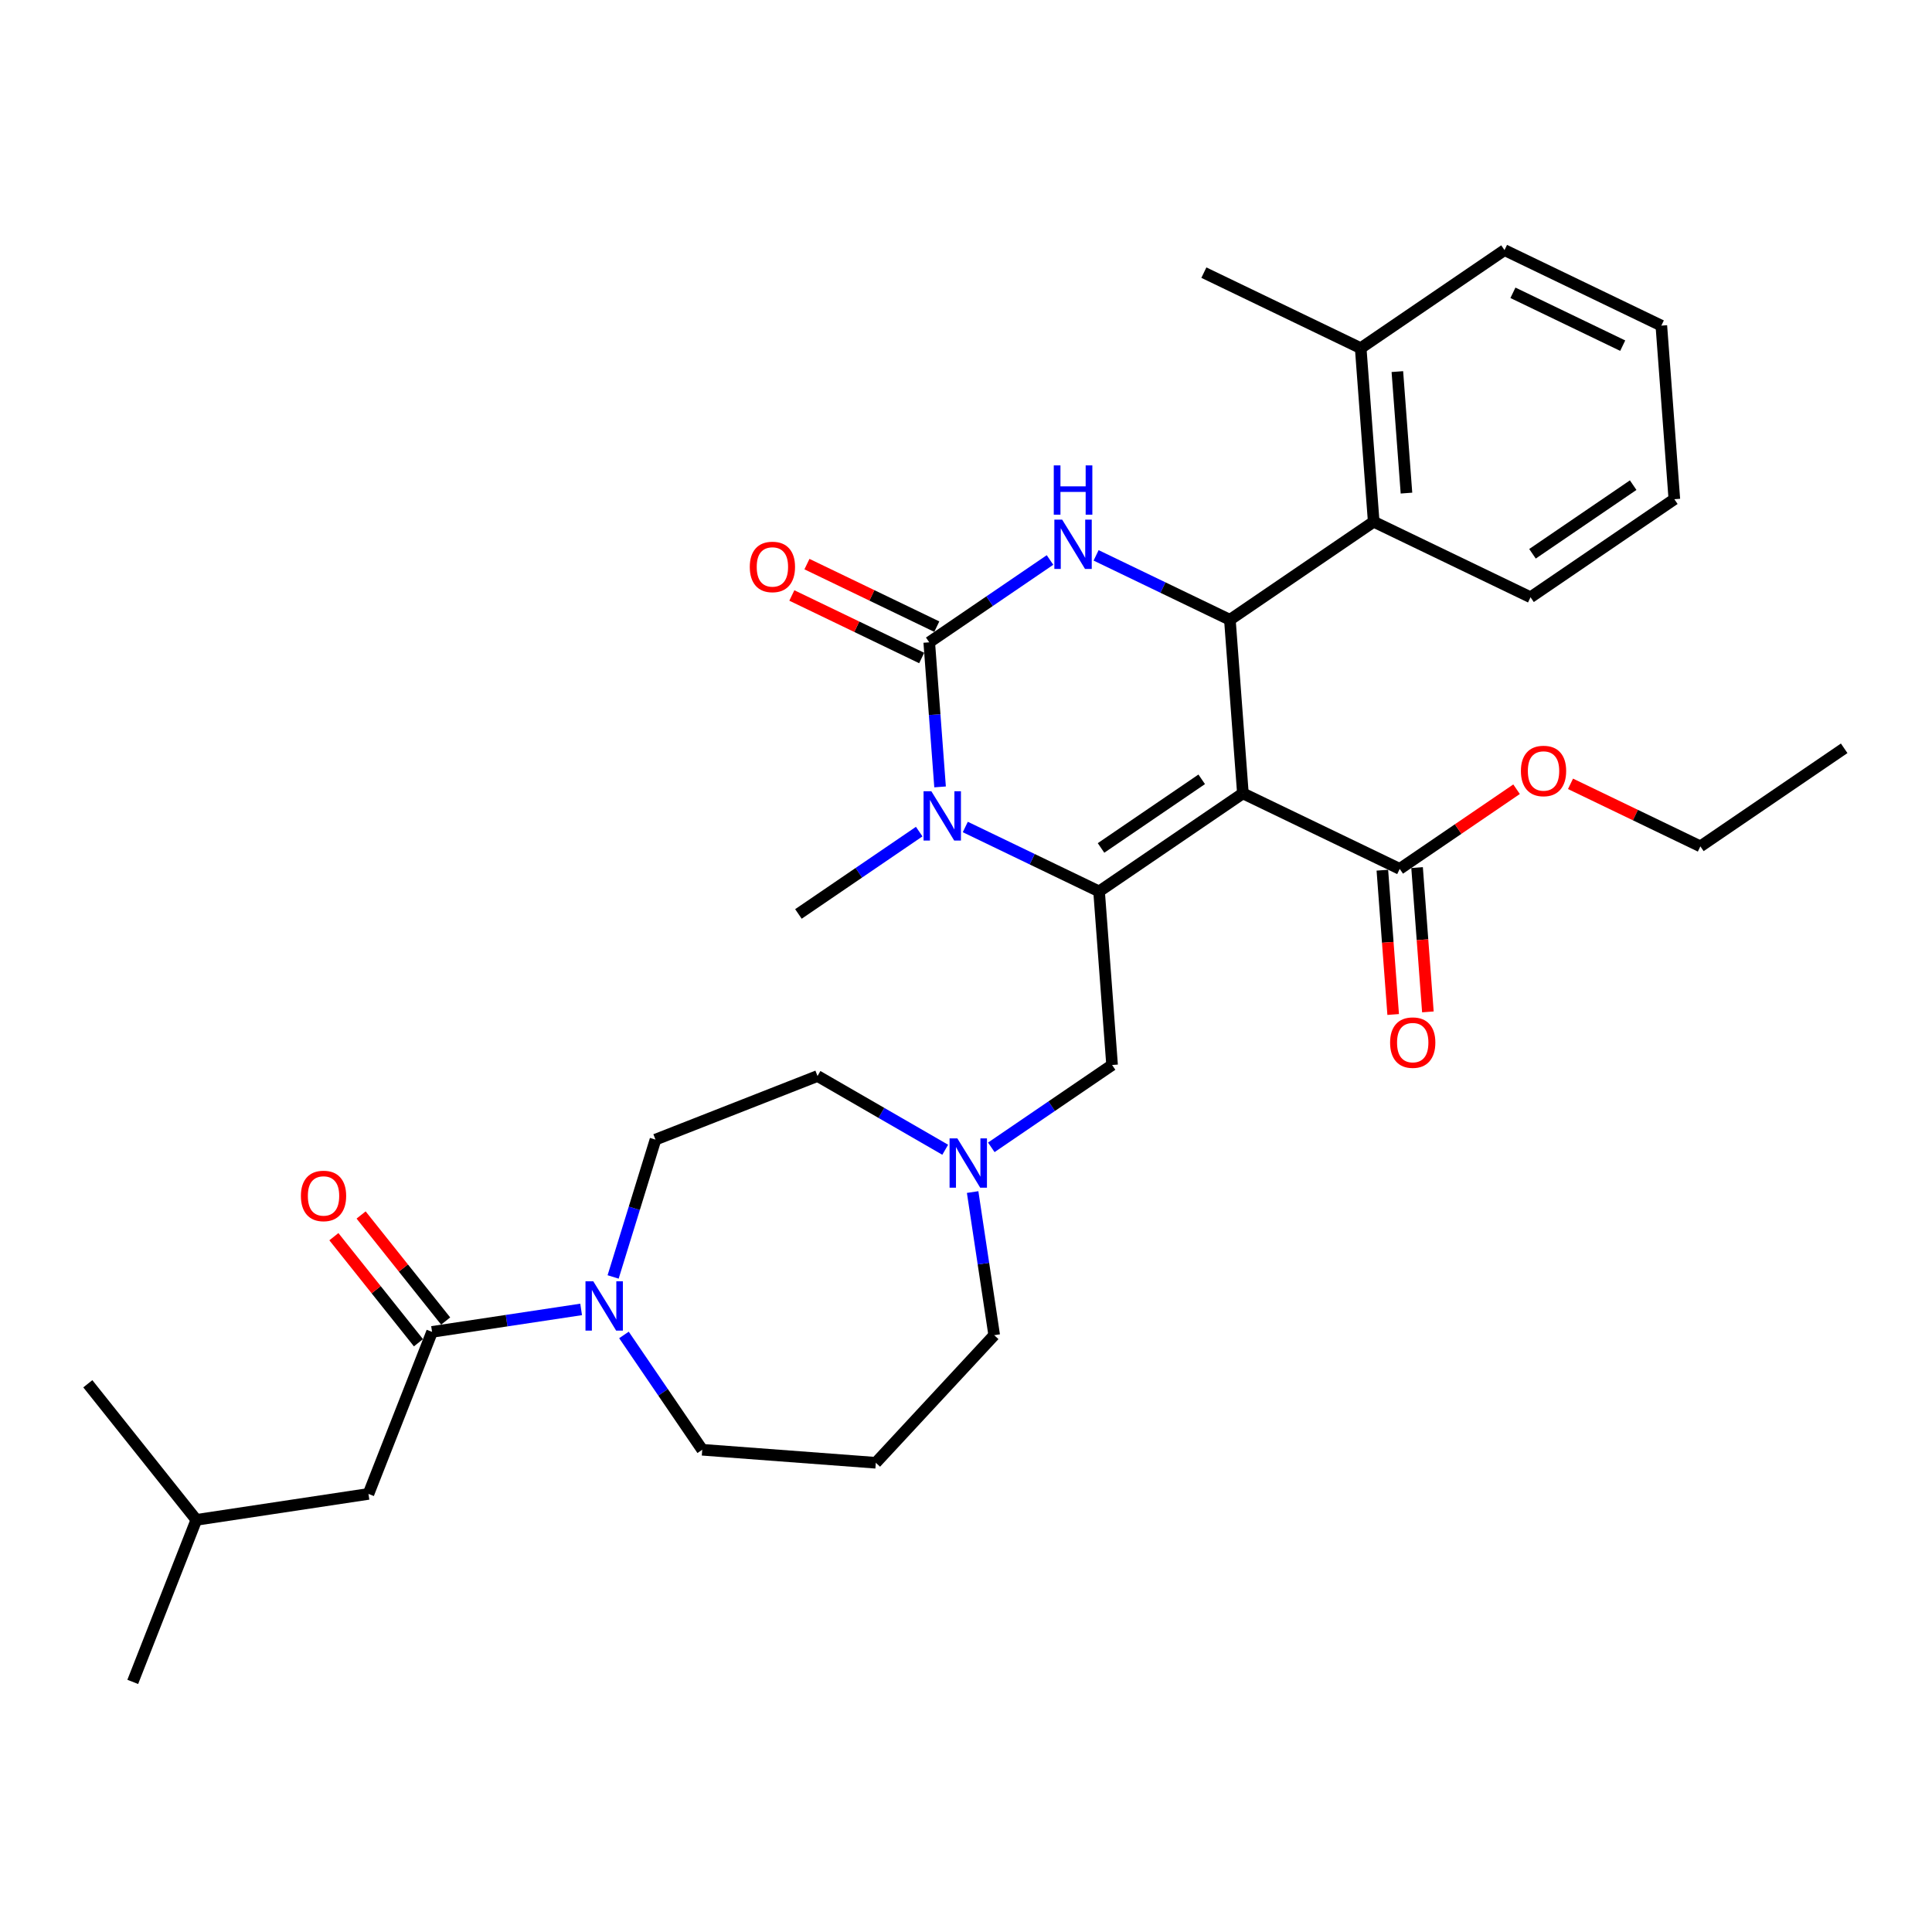 <?xml version='1.0' encoding='iso-8859-1'?>
<svg version='1.1' baseProfile='full'
              xmlns='http://www.w3.org/2000/svg'
                      xmlns:rdkit='http://www.rdkit.org/xml'
                      xmlns:xlink='http://www.w3.org/1999/xlink'
                  xml:space='preserve'
width='1000px' height='1000px' viewBox='0 0 1000 1000'>
<!-- END OF HEADER -->
<rect style='opacity:1.0;fill:#FFFFFF;stroke:none' width='1000' height='1000' x='0' y='0'> </rect>
<path class='bond-0' d='M 190.717,773.251 L 101.628,786.679' style='fill:none;fill-rule:evenodd;stroke:#000000;stroke-width:6px;stroke-linecap:butt;stroke-linejoin:miter;stroke-opacity:1' />
<path class='bond-1' d='M 190.717,773.251 L 223.633,689.383' style='fill:none;fill-rule:evenodd;stroke:#000000;stroke-width:6px;stroke-linecap:butt;stroke-linejoin:miter;stroke-opacity:1' />
<path class='bond-2' d='M 317.352,660.945 L 328.315,625.404' style='fill:none;fill-rule:evenodd;stroke:#0000FF;stroke-width:6px;stroke-linecap:butt;stroke-linejoin:miter;stroke-opacity:1' />
<path class='bond-2' d='M 328.315,625.404 L 339.278,589.862' style='fill:none;fill-rule:evenodd;stroke:#000000;stroke-width:6px;stroke-linecap:butt;stroke-linejoin:miter;stroke-opacity:1' />
<path class='bond-3' d='M 300.793,677.753 L 262.213,683.568' style='fill:none;fill-rule:evenodd;stroke:#0000FF;stroke-width:6px;stroke-linecap:butt;stroke-linejoin:miter;stroke-opacity:1' />
<path class='bond-3' d='M 262.213,683.568 L 223.633,689.383' style='fill:none;fill-rule:evenodd;stroke:#000000;stroke-width:6px;stroke-linecap:butt;stroke-linejoin:miter;stroke-opacity:1' />
<path class='bond-4' d='M 322.956,690.965 L 343.215,720.68' style='fill:none;fill-rule:evenodd;stroke:#0000FF;stroke-width:6px;stroke-linecap:butt;stroke-linejoin:miter;stroke-opacity:1' />
<path class='bond-4' d='M 343.215,720.68 L 363.475,750.396' style='fill:none;fill-rule:evenodd;stroke:#000000;stroke-width:6px;stroke-linecap:butt;stroke-linejoin:miter;stroke-opacity:1' />
<path class='bond-5' d='M 230.677,683.766 L 208.791,656.321' style='fill:none;fill-rule:evenodd;stroke:#000000;stroke-width:6px;stroke-linecap:butt;stroke-linejoin:miter;stroke-opacity:1' />
<path class='bond-5' d='M 208.791,656.321 L 186.904,628.877' style='fill:none;fill-rule:evenodd;stroke:#FF0000;stroke-width:6px;stroke-linecap:butt;stroke-linejoin:miter;stroke-opacity:1' />
<path class='bond-5' d='M 216.589,695.001 L 194.703,667.556' style='fill:none;fill-rule:evenodd;stroke:#000000;stroke-width:6px;stroke-linecap:butt;stroke-linejoin:miter;stroke-opacity:1' />
<path class='bond-5' d='M 194.703,667.556 L 172.816,640.112' style='fill:none;fill-rule:evenodd;stroke:#FF0000;stroke-width:6px;stroke-linecap:butt;stroke-linejoin:miter;stroke-opacity:1' />
<path class='bond-6' d='M 101.628,786.679 L 68.713,870.546' style='fill:none;fill-rule:evenodd;stroke:#000000;stroke-width:6px;stroke-linecap:butt;stroke-linejoin:miter;stroke-opacity:1' />
<path class='bond-7' d='M 101.628,786.679 L 45.455,716.239' style='fill:none;fill-rule:evenodd;stroke:#000000;stroke-width:6px;stroke-linecap:butt;stroke-linejoin:miter;stroke-opacity:1' />
<path class='bond-8' d='M 514.599,691.084 L 509.016,654.044' style='fill:none;fill-rule:evenodd;stroke:#000000;stroke-width:6px;stroke-linecap:butt;stroke-linejoin:miter;stroke-opacity:1' />
<path class='bond-8' d='M 509.016,654.044 L 503.433,617.005' style='fill:none;fill-rule:evenodd;stroke:#0000FF;stroke-width:6px;stroke-linecap:butt;stroke-linejoin:miter;stroke-opacity:1' />
<path class='bond-9' d='M 514.599,691.084 L 453.318,757.128' style='fill:none;fill-rule:evenodd;stroke:#000000;stroke-width:6px;stroke-linecap:butt;stroke-linejoin:miter;stroke-opacity:1' />
<path class='bond-10' d='M 513.099,593.862 L 544.355,572.552' style='fill:none;fill-rule:evenodd;stroke:#0000FF;stroke-width:6px;stroke-linecap:butt;stroke-linejoin:miter;stroke-opacity:1' />
<path class='bond-10' d='M 544.355,572.552 L 575.611,551.242' style='fill:none;fill-rule:evenodd;stroke:#000000;stroke-width:6px;stroke-linecap:butt;stroke-linejoin:miter;stroke-opacity:1' />
<path class='bond-11' d='M 489.242,595.108 L 456.194,576.027' style='fill:none;fill-rule:evenodd;stroke:#0000FF;stroke-width:6px;stroke-linecap:butt;stroke-linejoin:miter;stroke-opacity:1' />
<path class='bond-11' d='M 456.194,576.027 L 423.146,556.947' style='fill:none;fill-rule:evenodd;stroke:#000000;stroke-width:6px;stroke-linecap:butt;stroke-linejoin:miter;stroke-opacity:1' />
<path class='bond-12' d='M 423.146,556.947 L 339.278,589.862' style='fill:none;fill-rule:evenodd;stroke:#000000;stroke-width:6px;stroke-linecap:butt;stroke-linejoin:miter;stroke-opacity:1' />
<path class='bond-13' d='M 643.318,410.646 L 568.878,461.399' style='fill:none;fill-rule:evenodd;stroke:#000000;stroke-width:6px;stroke-linecap:butt;stroke-linejoin:miter;stroke-opacity:1' />
<path class='bond-13' d='M 622.002,403.371 L 569.894,438.898' style='fill:none;fill-rule:evenodd;stroke:#000000;stroke-width:6px;stroke-linecap:butt;stroke-linejoin:miter;stroke-opacity:1' />
<path class='bond-14' d='M 643.318,410.646 L 636.586,320.802' style='fill:none;fill-rule:evenodd;stroke:#000000;stroke-width:6px;stroke-linecap:butt;stroke-linejoin:miter;stroke-opacity:1' />
<path class='bond-15' d='M 643.318,410.646 L 724.492,449.737' style='fill:none;fill-rule:evenodd;stroke:#000000;stroke-width:6px;stroke-linecap:butt;stroke-linejoin:miter;stroke-opacity:1' />
<path class='bond-16' d='M 568.878,461.399 L 534.256,444.725' style='fill:none;fill-rule:evenodd;stroke:#000000;stroke-width:6px;stroke-linecap:butt;stroke-linejoin:miter;stroke-opacity:1' />
<path class='bond-16' d='M 534.256,444.725 L 499.633,428.052' style='fill:none;fill-rule:evenodd;stroke:#0000FF;stroke-width:6px;stroke-linecap:butt;stroke-linejoin:miter;stroke-opacity:1' />
<path class='bond-17' d='M 568.878,461.399 L 575.611,551.242' style='fill:none;fill-rule:evenodd;stroke:#000000;stroke-width:6px;stroke-linecap:butt;stroke-linejoin:miter;stroke-opacity:1' />
<path class='bond-18' d='M 486.58,407.298 L 483.776,369.881' style='fill:none;fill-rule:evenodd;stroke:#0000FF;stroke-width:6px;stroke-linecap:butt;stroke-linejoin:miter;stroke-opacity:1' />
<path class='bond-18' d='M 483.776,369.881 L 480.972,332.464' style='fill:none;fill-rule:evenodd;stroke:#000000;stroke-width:6px;stroke-linecap:butt;stroke-linejoin:miter;stroke-opacity:1' />
<path class='bond-19' d='M 475.776,430.44 L 444.52,451.75' style='fill:none;fill-rule:evenodd;stroke:#0000FF;stroke-width:6px;stroke-linecap:butt;stroke-linejoin:miter;stroke-opacity:1' />
<path class='bond-19' d='M 444.52,451.75 L 413.264,473.06' style='fill:none;fill-rule:evenodd;stroke:#000000;stroke-width:6px;stroke-linecap:butt;stroke-linejoin:miter;stroke-opacity:1' />
<path class='bond-20' d='M 480.972,332.464 L 512.228,311.154' style='fill:none;fill-rule:evenodd;stroke:#000000;stroke-width:6px;stroke-linecap:butt;stroke-linejoin:miter;stroke-opacity:1' />
<path class='bond-20' d='M 512.228,311.154 L 543.484,289.844' style='fill:none;fill-rule:evenodd;stroke:#0000FF;stroke-width:6px;stroke-linecap:butt;stroke-linejoin:miter;stroke-opacity:1' />
<path class='bond-21' d='M 484.881,324.347 L 451.277,308.164' style='fill:none;fill-rule:evenodd;stroke:#000000;stroke-width:6px;stroke-linecap:butt;stroke-linejoin:miter;stroke-opacity:1' />
<path class='bond-21' d='M 451.277,308.164 L 417.673,291.981' style='fill:none;fill-rule:evenodd;stroke:#FF0000;stroke-width:6px;stroke-linecap:butt;stroke-linejoin:miter;stroke-opacity:1' />
<path class='bond-21' d='M 477.063,340.581 L 443.459,324.398' style='fill:none;fill-rule:evenodd;stroke:#000000;stroke-width:6px;stroke-linecap:butt;stroke-linejoin:miter;stroke-opacity:1' />
<path class='bond-21' d='M 443.459,324.398 L 409.855,308.216' style='fill:none;fill-rule:evenodd;stroke:#FF0000;stroke-width:6px;stroke-linecap:butt;stroke-linejoin:miter;stroke-opacity:1' />
<path class='bond-22' d='M 567.341,287.456 L 601.963,304.129' style='fill:none;fill-rule:evenodd;stroke:#0000FF;stroke-width:6px;stroke-linecap:butt;stroke-linejoin:miter;stroke-opacity:1' />
<path class='bond-22' d='M 601.963,304.129 L 636.586,320.802' style='fill:none;fill-rule:evenodd;stroke:#000000;stroke-width:6px;stroke-linecap:butt;stroke-linejoin:miter;stroke-opacity:1' />
<path class='bond-23' d='M 636.586,320.802 L 711.026,270.05' style='fill:none;fill-rule:evenodd;stroke:#000000;stroke-width:6px;stroke-linecap:butt;stroke-linejoin:miter;stroke-opacity:1' />
<path class='bond-24' d='M 715.507,450.41 L 718.306,487.755' style='fill:none;fill-rule:evenodd;stroke:#000000;stroke-width:6px;stroke-linecap:butt;stroke-linejoin:miter;stroke-opacity:1' />
<path class='bond-24' d='M 718.306,487.755 L 721.104,525.1' style='fill:none;fill-rule:evenodd;stroke:#FF0000;stroke-width:6px;stroke-linecap:butt;stroke-linejoin:miter;stroke-opacity:1' />
<path class='bond-24' d='M 733.476,449.064 L 736.275,486.408' style='fill:none;fill-rule:evenodd;stroke:#000000;stroke-width:6px;stroke-linecap:butt;stroke-linejoin:miter;stroke-opacity:1' />
<path class='bond-24' d='M 736.275,486.408 L 739.073,523.753' style='fill:none;fill-rule:evenodd;stroke:#FF0000;stroke-width:6px;stroke-linecap:butt;stroke-linejoin:miter;stroke-opacity:1' />
<path class='bond-25' d='M 724.492,449.737 L 754.729,429.121' style='fill:none;fill-rule:evenodd;stroke:#000000;stroke-width:6px;stroke-linecap:butt;stroke-linejoin:miter;stroke-opacity:1' />
<path class='bond-25' d='M 754.729,429.121 L 784.967,408.505' style='fill:none;fill-rule:evenodd;stroke:#FF0000;stroke-width:6px;stroke-linecap:butt;stroke-linejoin:miter;stroke-opacity:1' />
<path class='bond-26' d='M 812.897,405.709 L 846.501,421.892' style='fill:none;fill-rule:evenodd;stroke:#FF0000;stroke-width:6px;stroke-linecap:butt;stroke-linejoin:miter;stroke-opacity:1' />
<path class='bond-26' d='M 846.501,421.892 L 880.105,438.075' style='fill:none;fill-rule:evenodd;stroke:#000000;stroke-width:6px;stroke-linecap:butt;stroke-linejoin:miter;stroke-opacity:1' />
<path class='bond-27' d='M 880.105,438.075 L 954.545,387.323' style='fill:none;fill-rule:evenodd;stroke:#000000;stroke-width:6px;stroke-linecap:butt;stroke-linejoin:miter;stroke-opacity:1' />
<path class='bond-28' d='M 711.026,270.05 L 704.293,180.206' style='fill:none;fill-rule:evenodd;stroke:#000000;stroke-width:6px;stroke-linecap:butt;stroke-linejoin:miter;stroke-opacity:1' />
<path class='bond-28' d='M 727.985,255.227 L 723.272,192.336' style='fill:none;fill-rule:evenodd;stroke:#000000;stroke-width:6px;stroke-linecap:butt;stroke-linejoin:miter;stroke-opacity:1' />
<path class='bond-29' d='M 711.026,270.05 L 792.199,309.141' style='fill:none;fill-rule:evenodd;stroke:#000000;stroke-width:6px;stroke-linecap:butt;stroke-linejoin:miter;stroke-opacity:1' />
<path class='bond-30' d='M 704.293,180.206 L 623.12,141.115' style='fill:none;fill-rule:evenodd;stroke:#000000;stroke-width:6px;stroke-linecap:butt;stroke-linejoin:miter;stroke-opacity:1' />
<path class='bond-31' d='M 704.293,180.206 L 778.733,129.454' style='fill:none;fill-rule:evenodd;stroke:#000000;stroke-width:6px;stroke-linecap:butt;stroke-linejoin:miter;stroke-opacity:1' />
<path class='bond-32' d='M 792.199,309.141 L 866.639,258.388' style='fill:none;fill-rule:evenodd;stroke:#000000;stroke-width:6px;stroke-linecap:butt;stroke-linejoin:miter;stroke-opacity:1' />
<path class='bond-32' d='M 793.215,286.64 L 845.323,251.113' style='fill:none;fill-rule:evenodd;stroke:#000000;stroke-width:6px;stroke-linecap:butt;stroke-linejoin:miter;stroke-opacity:1' />
<path class='bond-33' d='M 778.733,129.454 L 859.907,168.545' style='fill:none;fill-rule:evenodd;stroke:#000000;stroke-width:6px;stroke-linecap:butt;stroke-linejoin:miter;stroke-opacity:1' />
<path class='bond-33' d='M 783.091,151.552 L 839.912,178.916' style='fill:none;fill-rule:evenodd;stroke:#000000;stroke-width:6px;stroke-linecap:butt;stroke-linejoin:miter;stroke-opacity:1' />
<path class='bond-34' d='M 866.639,258.388 L 859.907,168.545' style='fill:none;fill-rule:evenodd;stroke:#000000;stroke-width:6px;stroke-linecap:butt;stroke-linejoin:miter;stroke-opacity:1' />
<path class='bond-35' d='M 453.318,757.128 L 363.475,750.396' style='fill:none;fill-rule:evenodd;stroke:#000000;stroke-width:6px;stroke-linecap:butt;stroke-linejoin:miter;stroke-opacity:1' />
<path  class='atom-1' d='M 307.082 663.198
L 315.443 676.712
Q 316.272 678.045, 317.605 680.46
Q 318.939 682.875, 319.011 683.019
L 319.011 663.198
L 322.398 663.198
L 322.398 688.713
L 318.903 688.713
L 309.929 673.937
Q 308.884 672.207, 307.767 670.225
Q 306.686 668.243, 306.361 667.63
L 306.361 688.713
L 303.046 688.713
L 303.046 663.198
L 307.082 663.198
' fill='#0000FF'/>
<path  class='atom-3' d='M 155.747 619.016
Q 155.747 612.889, 158.774 609.466
Q 161.801 606.042, 167.459 606.042
Q 173.117 606.042, 176.144 609.466
Q 179.172 612.889, 179.172 619.016
Q 179.172 625.214, 176.108 628.746
Q 173.045 632.242, 167.459 632.242
Q 161.837 632.242, 158.774 628.746
Q 155.747 625.25, 155.747 619.016
M 167.459 629.359
Q 171.351 629.359, 173.442 626.764
Q 175.568 624.133, 175.568 619.016
Q 175.568 614.007, 173.442 611.484
Q 171.351 608.925, 167.459 608.925
Q 163.567 608.925, 161.441 611.448
Q 159.351 613.971, 159.351 619.016
Q 159.351 624.169, 161.441 626.764
Q 163.567 629.359, 167.459 629.359
' fill='#FF0000'/>
<path  class='atom-7' d='M 495.531 589.237
L 503.891 602.751
Q 504.72 604.085, 506.054 606.499
Q 507.387 608.914, 507.459 609.058
L 507.459 589.237
L 510.847 589.237
L 510.847 614.752
L 507.351 614.752
L 498.378 599.976
Q 497.332 598.247, 496.215 596.265
Q 495.134 594.282, 494.81 593.67
L 494.81 614.752
L 491.494 614.752
L 491.494 589.237
L 495.531 589.237
' fill='#0000FF'/>
<path  class='atom-11' d='M 482.065 409.55
L 490.426 423.064
Q 491.255 424.398, 492.588 426.812
Q 493.921 429.227, 493.994 429.371
L 493.994 409.55
L 497.381 409.55
L 497.381 435.065
L 493.885 435.065
L 484.912 420.289
Q 483.867 418.56, 482.75 416.578
Q 481.668 414.595, 481.344 413.983
L 481.344 435.065
L 478.029 435.065
L 478.029 409.55
L 482.065 409.55
' fill='#0000FF'/>
<path  class='atom-13' d='M 549.772 268.954
L 558.133 282.468
Q 558.962 283.802, 560.296 286.216
Q 561.629 288.631, 561.701 288.775
L 561.701 268.954
L 565.089 268.954
L 565.089 294.469
L 561.593 294.469
L 552.619 279.693
Q 551.574 277.964, 550.457 275.981
Q 549.376 273.999, 549.052 273.387
L 549.052 294.469
L 545.736 294.469
L 545.736 268.954
L 549.772 268.954
' fill='#0000FF'/>
<path  class='atom-13' d='M 545.43 240.887
L 548.889 240.887
L 548.889 251.735
L 561.935 251.735
L 561.935 240.887
L 565.395 240.887
L 565.395 266.402
L 561.935 266.402
L 561.935 254.618
L 548.889 254.618
L 548.889 266.402
L 545.43 266.402
L 545.43 240.887
' fill='#0000FF'/>
<path  class='atom-18' d='M 719.512 539.652
Q 719.512 533.526, 722.539 530.102
Q 725.566 526.679, 731.224 526.679
Q 736.882 526.679, 739.91 530.102
Q 742.937 533.526, 742.937 539.652
Q 742.937 545.851, 739.874 549.383
Q 736.81 552.879, 731.224 552.879
Q 725.602 552.879, 722.539 549.383
Q 719.512 545.887, 719.512 539.652
M 731.224 549.995
Q 735.117 549.995, 737.207 547.401
Q 739.333 544.77, 739.333 539.652
Q 739.333 534.643, 737.207 532.121
Q 735.117 529.562, 731.224 529.562
Q 727.332 529.562, 725.206 532.084
Q 723.116 534.607, 723.116 539.652
Q 723.116 544.806, 725.206 547.401
Q 727.332 549.995, 731.224 549.995
' fill='#FF0000'/>
<path  class='atom-19' d='M 787.22 399.056
Q 787.22 392.93, 790.247 389.506
Q 793.274 386.083, 798.932 386.083
Q 804.59 386.083, 807.617 389.506
Q 810.644 392.93, 810.644 399.056
Q 810.644 405.255, 807.581 408.787
Q 804.518 412.282, 798.932 412.282
Q 793.31 412.282, 790.247 408.787
Q 787.22 405.291, 787.22 399.056
M 798.932 409.399
Q 802.824 409.399, 804.914 406.805
Q 807.041 404.174, 807.041 399.056
Q 807.041 394.047, 804.914 391.524
Q 802.824 388.966, 798.932 388.966
Q 795.04 388.966, 792.914 391.488
Q 790.823 394.011, 790.823 399.056
Q 790.823 404.21, 792.914 406.805
Q 795.04 409.399, 798.932 409.399
' fill='#FF0000'/>
<path  class='atom-20' d='M 388.086 293.445
Q 388.086 287.319, 391.114 283.895
Q 394.141 280.471, 399.799 280.471
Q 405.457 280.471, 408.484 283.895
Q 411.511 287.319, 411.511 293.445
Q 411.511 299.644, 408.448 303.175
Q 405.385 306.671, 399.799 306.671
Q 394.177 306.671, 391.114 303.175
Q 388.086 299.68, 388.086 293.445
M 399.799 303.788
Q 403.691 303.788, 405.781 301.193
Q 407.907 298.563, 407.907 293.445
Q 407.907 288.436, 405.781 285.913
Q 403.691 283.354, 399.799 283.354
Q 395.907 283.354, 393.78 285.877
Q 391.69 288.4, 391.69 293.445
Q 391.69 298.599, 393.78 301.193
Q 395.907 303.788, 399.799 303.788
' fill='#FF0000'/>
</svg>
